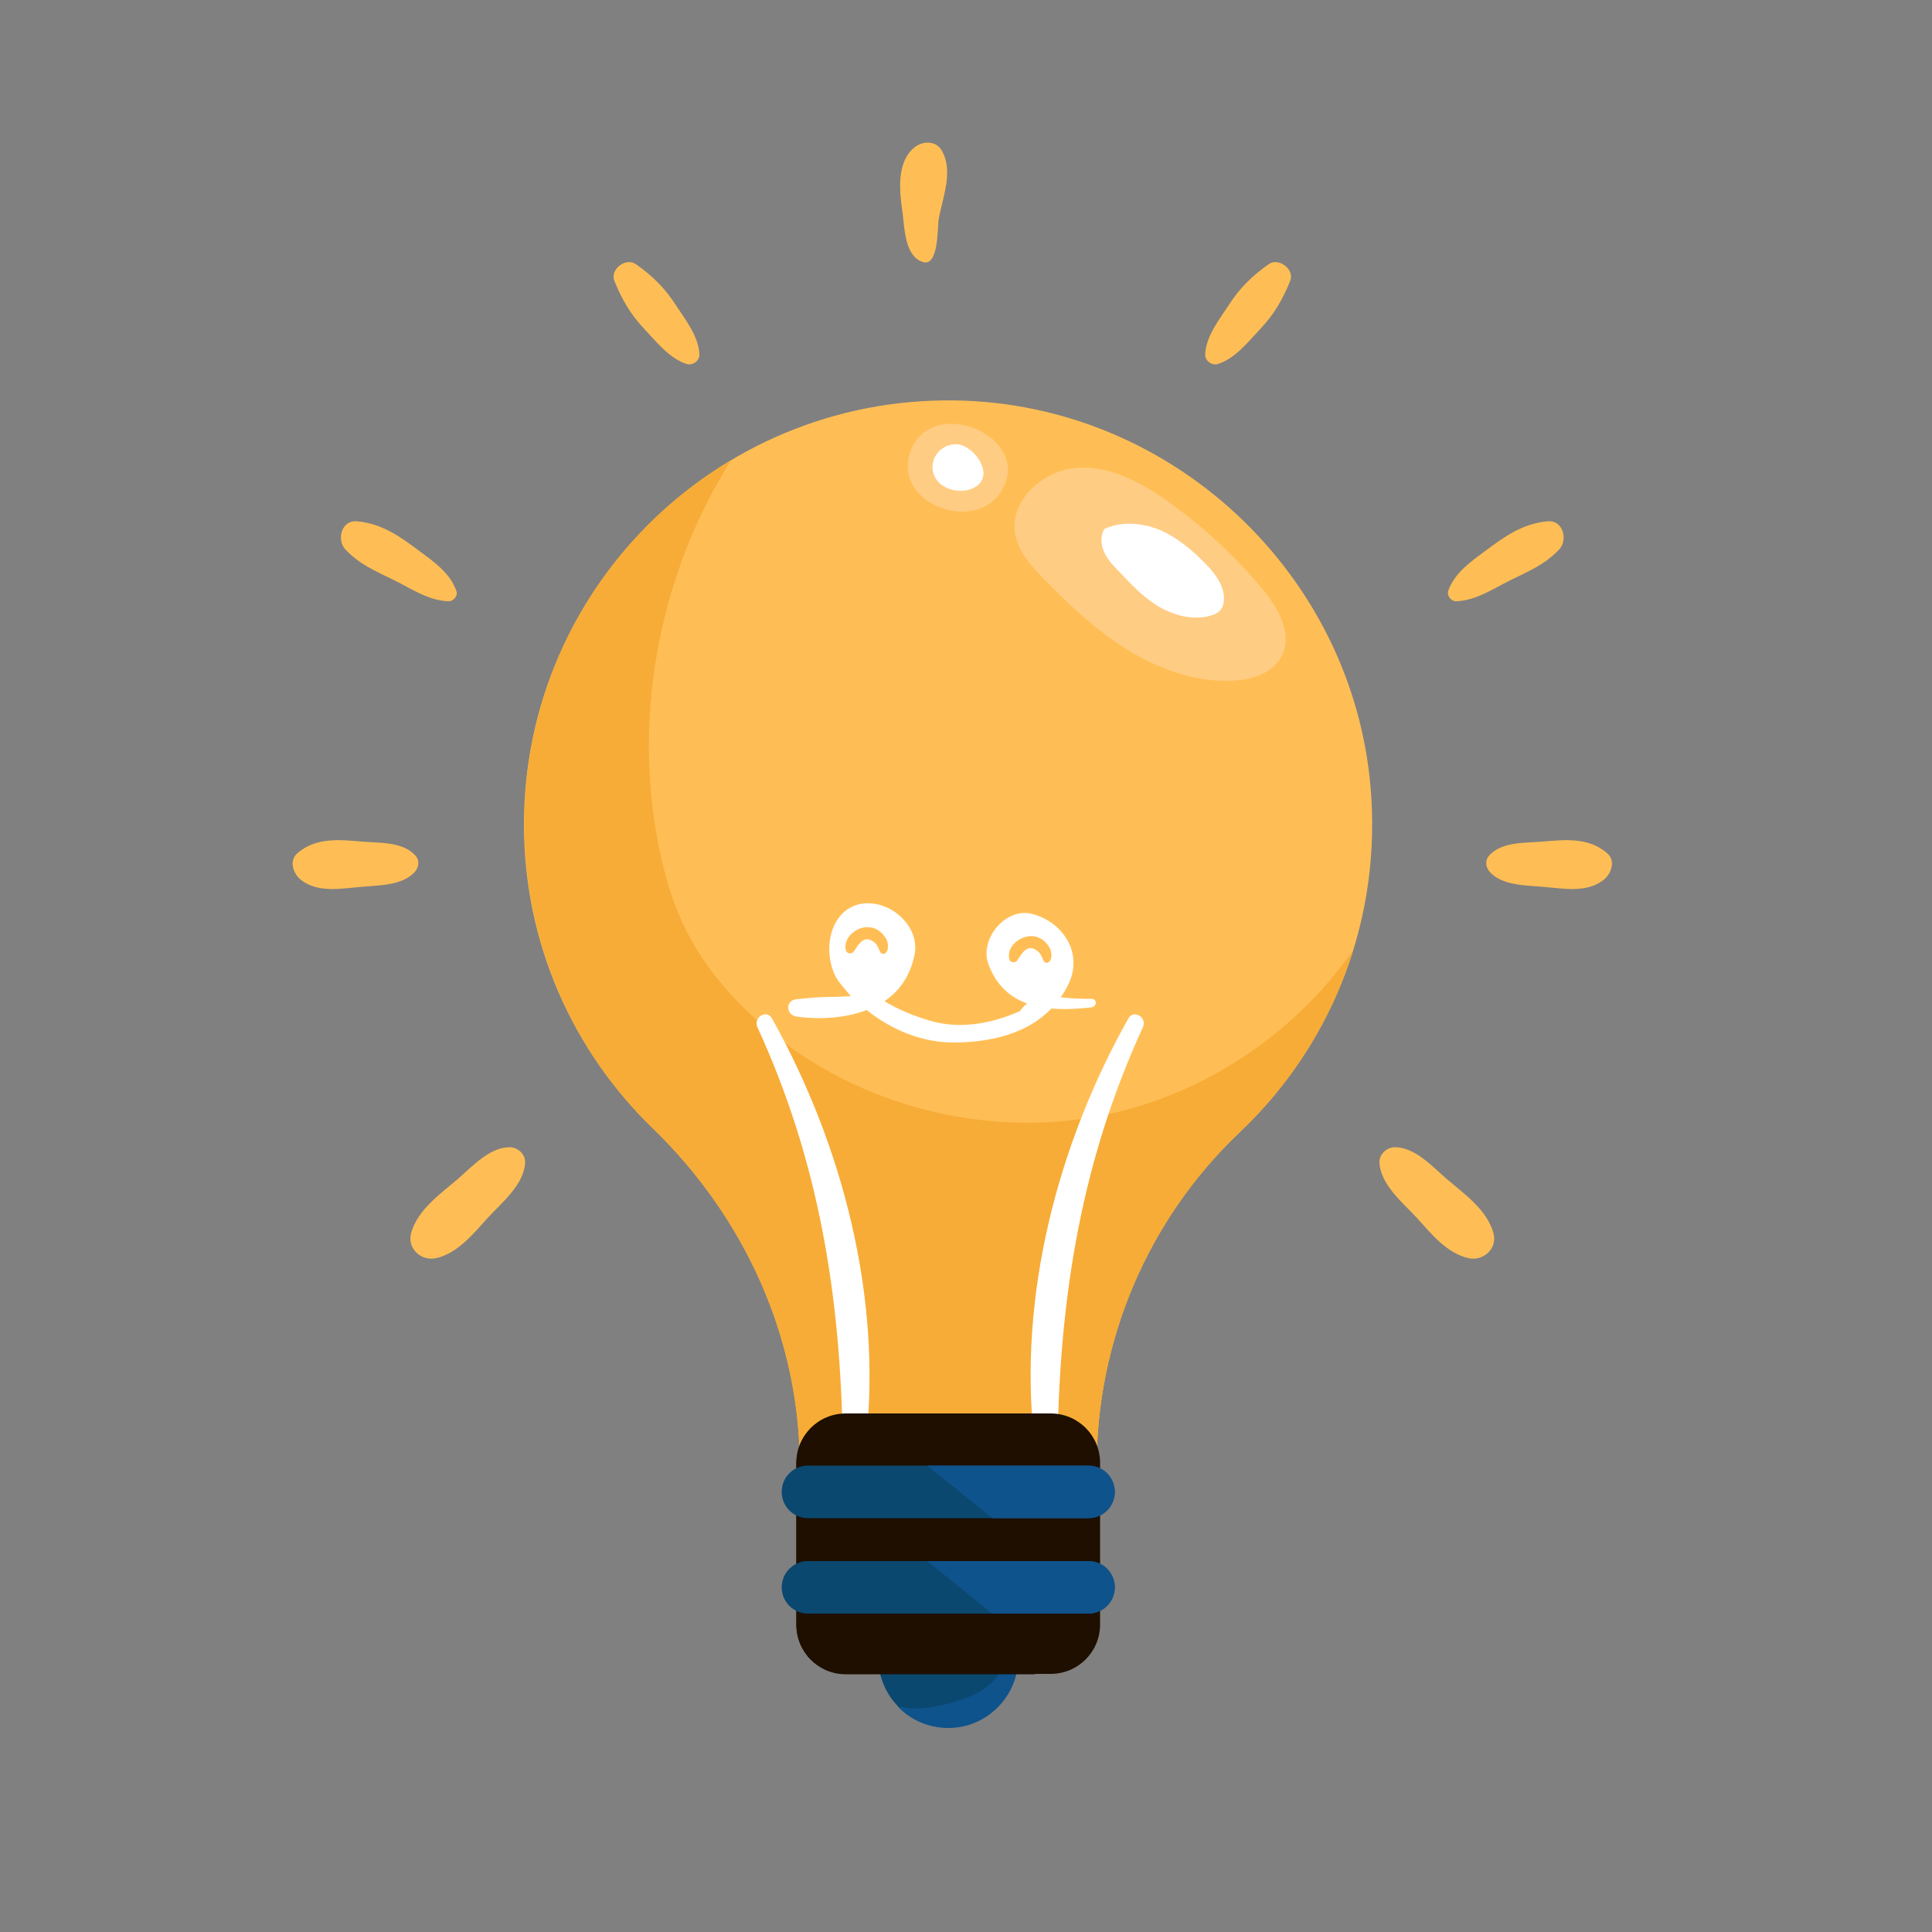 <svg xmlns="http://www.w3.org/2000/svg" xml:space="preserve" viewBox="0 0 500 500"><rect x="0" y="0" width="500" height="500" fill="#808080" stroke="none"/><style>.st0{fill:#ffbe55}.st3{fill:#fff}.st4{fill:#0a486f}.st5{fill:#0f538c}.st6{fill:#1e0f00}</style><g id="OBJECTS"><path d="M135.6 213.4c0-62.1 51.6-112.1 114.2-109.7 55.8 2.2 101.7 47 105.1 102.7 2.1 34.2-11.4 65.2-34.1 86.6-23.7 22.5-37 53.8-37 86.5v3.7H207v-3.7c0-33.2-14.2-64.4-38-87.5-20.6-19.8-33.4-47.7-33.4-78.6" class="st0"/><path d="M189.2 119.1c-18.3 29.1-25.4 65.2-18.9 99 1.5 7.7 3.6 15.3 7.1 22.3 4.3 8.7 10.6 16.4 17.8 23 24.1 22.2 59.2 31.8 91.3 25 25.6-5.4 48.7-21.1 63.7-42.5-5.6 18.2-15.9 34.4-29.4 47.2-23.7 22.5-37 53.8-37 86.5v3.7H207v-3.7c0-33.2-14.2-64.4-38-87.5-20.6-19.9-33.3-47.9-33.3-78.8-.1-40 21.4-75.1 53.5-94.2" style="fill:#f7ac37"/><path d="M270.2 149.9c-3.3-3.4-6.7-7.1-7.5-11.7-1.5-8.6 7.1-16.4 15.8-17.1s17 3.8 24.1 8.9c8.9 6.4 17 13.9 24 22.3 4.1 4.9 8 11.6 5.2 17.3-2.3 4.8-8.3 6.5-13.6 6.6-9.4.2-18.6-3.2-26.5-8.1-8.1-5-14.9-11.5-21.5-18.2M235.5 124c-.8-2.3-.8-5 .4-7.9 6-13.7 30.7-3.2 23.7 10.2-5.1 10-20.9 6.6-24.1-2.3" style="fill:#ffcc83"/><path d="M312.2 146.1c2.6 2.7 5 6.1 4.5 9.7-.1.8-.4 1.6-1 2.2-.6.7-1.5 1.1-2.3 1.3-4.4 1.3-9.3.1-13.3-2.2s-7.2-5.7-10.4-9.1c-1.5-1.5-3-3.1-3.9-5s-1.1-4.3 0-6.1c4.5-2.1 9.9-1.6 14.5.3 4.5 2 8.4 5.3 11.9 8.9M292 263.6c1.4-2.5 4.9-.3 3.8 2.2-15.9 34.6-21.5 69.4-22.1 107.3-.1 4-5.6 3.8-6 0-4.3-37.5 6-76.9 24.3-109.5m-92.2 0c-1.4-2.5-4.9-.3-3.8 2.2 15.9 34.6 21.5 69.4 22.1 107.3.1 4 5.6 3.8 6 0 4.2-37.5-6.1-76.9-24.3-109.5" class="st3"/><circle cx="245.4" cy="429" r="18.1" class="st4"/><path d="M263.5 429.3c-.2 9.9-8.2 17.9-18.1 17.9-5.1 0-9.8-2.1-13.1-5.6 1.1.2 2.2.4 3.4.5 4 .2 7.9-.6 11.7-1.8 5-1.5 10.5-4.1 11.9-9.1z" class="st5"/><path d="M218.9 365.8h53c7.1 0 12.8 5.7 12.8 12.8v41.8c0 7.1-5.7 12.8-12.8 12.8h-53c-7.1 0-12.8-5.7-12.8-12.8v-41.8c0-7.1 5.7-12.8 12.8-12.8" class="st6"/><path d="M242.3 398.5c8.5 11.6 17.1 23.2 25.6 34.8h-49c-7.1 0-12.8-5.7-12.8-12.8v-41.8c0-6.5 4.8-11.8 11-12.6 8.9 10.3 17 21.3 25.2 32.4" class="st6"/><path d="M209.1 379.3h72.6c3.8 0 6.8 3.1 6.8 6.8 0 3.8-3.1 6.8-6.8 6.8h-72.6c-3.8 0-6.8-3.1-6.8-6.8 0-3.8 3-6.8 6.8-6.8" class="st4"/><path d="M239.9 379.3h41.8c3.8 0 6.8 3.1 6.8 6.8 0 3.8-3.1 6.8-6.8 6.8h-24.9c-5.6-4.5-11.2-9.2-16.9-13.6" class="st5"/><path d="M209.1 404h72.6c3.8 0 6.8 3.1 6.8 6.8 0 3.8-3.1 6.8-6.8 6.8h-72.6c-3.8 0-6.8-3.1-6.8-6.8s3-6.8 6.8-6.8" class="st4"/><path d="M239.9 404h41.8c3.8 0 6.8 3.1 6.8 6.8 0 3.8-3.1 6.8-6.8 6.8h-24.9c-5.6-4.5-11.2-9.1-16.9-13.6" class="st5"/><path d="M242.4 124.2c-.4-.6-.7-1.2-.9-1.9-1-4 2.4-7.7 6.4-7.3 4.1.4 9.3 7.4 5 10.7-3 2.3-8.3 1.5-10.5-1.5m-36.2 138.9c6.1.8 12.6.4 18.1-1.7 6.5 5.2 14.5 8.5 22.9 8.4 9.3-.1 18.7-2.3 24.9-8.8 3.3.3 6.9.1 10.4-.3 1.4-.2 1.5-2.2 0-2.2-2.7 0-5.3-.1-8-.4q1.2-1.65 2.1-3.6c3.8-8.1-1.8-16.1-9.6-18-6.7-1.7-13.6 6.5-11.2 13 2 5.5 5.6 8.6 10 10.2-.7.6-1.3 1.2-1.9 2-7.2 3.2-15.6 4.8-23.4 2.4-3.7-1.1-7.9-2.7-11.6-5 3.9-2.6 6.7-6.6 7.8-12.1 1.5-7.9-7.4-14.9-14.7-12.9-8.2 2.3-9.2 14.2-4.8 20.1.9 1.2 2 2.4 3 3.6-1.4.1-3.2.2-5.2.2-3 0-5.9.3-8.8.6-3 .2-2.9 4.1 0 4.5" class="st3"/><path d="M225.2 240c1.8.2 3.2 1.4 4.1 2.9.6 1 .9 3.3-.4 3.9-.2.1-.5.1-.7 0-.6-.5-.6-1-1-1.7-.4-.9-1.1-1.5-2.1-1.9-2-.7-3.2 1.7-4.1 3-.5.8-1.9.7-2.1-.3-.8-3.4 3.1-6.4 6.3-5.9m42.3 2.3c1.8.2 3.2 1.4 4.1 2.9.6 1 .9 3.3-.4 3.9-.2.1-.5.1-.7 0-.6-.5-.6-1-1-1.7-.4-.9-1.1-1.5-2.1-1.9-2-.7-3.2 1.7-4.1 3-.5.8-1.9.7-2.1-.3-.8-3.4 3.1-6.3 6.3-5.9m93.5 54.6c5.2 0 9.7 5 13.5 8.3 4.6 3.9 10.3 7.9 12 13.9 1.1 4-2.6 7.4-6.5 6.5-5.6-1.3-9.6-6.3-13.3-10.4-3.7-4-9.4-8.6-9.7-14.3-.1-2.2 1.9-4 4-4m24.5-75.6c3.3-3.5 9.1-3.1 13.7-3.5 5.9-.5 11.9-1.1 16.6 2.9 2.5 2 1.2 5.5-.9 7.1-4.5 3.4-10.5 2.1-15.7 1.7-4.4-.4-10.5-.3-13.7-3.9-1.1-1.3-1.2-3.1 0-4.3m-10.7-68.4c1.7-4.7 5.8-7.5 9.7-10.4 5.1-3.8 9.6-7 16.1-7.6 3.9-.3 5.2 4.7 3 7.2-3.6 3.9-7.9 5.7-12.6 8-4.5 2.2-8.9 5.3-14.1 5.5-1.3.1-2.5-1.4-2.1-2.7m-56.9-73.8c2.9-4.5 6-7.6 10.4-10.7 2.6-1.9 6.8 1.3 5.6 4.3-2 4.9-4.2 8.7-7.9 12.6-3.1 3.3-6.4 7.5-10.8 8.9-1.6.5-3.4-.9-3.3-2.5.2-4.6 3.5-8.8 6-12.6m-186 217.8c-5.2 0-9.7 5-13.5 8.3-4.6 3.9-10.3 7.9-12 13.9-1.1 4 2.6 7.4 6.5 6.5 5.6-1.3 9.6-6.3 13.3-10.4 3.7-4 9.4-8.6 9.7-14.3.1-2.2-1.9-4-4-4m-24.5-75.6c-3.3-3.5-9.1-3.1-13.7-3.5-5.9-.5-11.9-1.1-16.6 2.9-2.5 2-1.2 5.5.9 7.1 4.5 3.4 10.5 2.1 15.7 1.7 4.4-.4 10.5-.3 13.7-3.9 1.1-1.3 1.2-3.1 0-4.3m10.7-68.4c-1.7-4.7-5.8-7.5-9.7-10.4-5.1-3.8-9.6-7-16.1-7.6-3.9-.3-5.2 4.7-3 7.2 3.6 3.9 7.9 5.7 12.6 8 4.5 2.2 8.9 5.3 14.1 5.5 1.3.1 2.6-1.4 2.1-2.7M175 79.1c-2.9-4.5-6-7.6-10.4-10.7-2.6-1.9-6.8 1.3-5.6 4.3 2 4.9 4.2 8.7 7.9 12.6 3.1 3.3 6.4 7.5 10.8 8.9 1.6.5 3.4-.9 3.3-2.5-.2-4.6-3.5-8.8-6-12.6m61.6-40.9c2.2-1.8 5.7-1.9 7.2.9 3 5.4.1 12.1-.9 17.8-.3 1.7.1 12.3-4.1 10.9-4.6-1.5-4.7-8.6-5.2-12.6-.8-5.5-1.7-13.1 3-17" class="st0"/></g></svg>